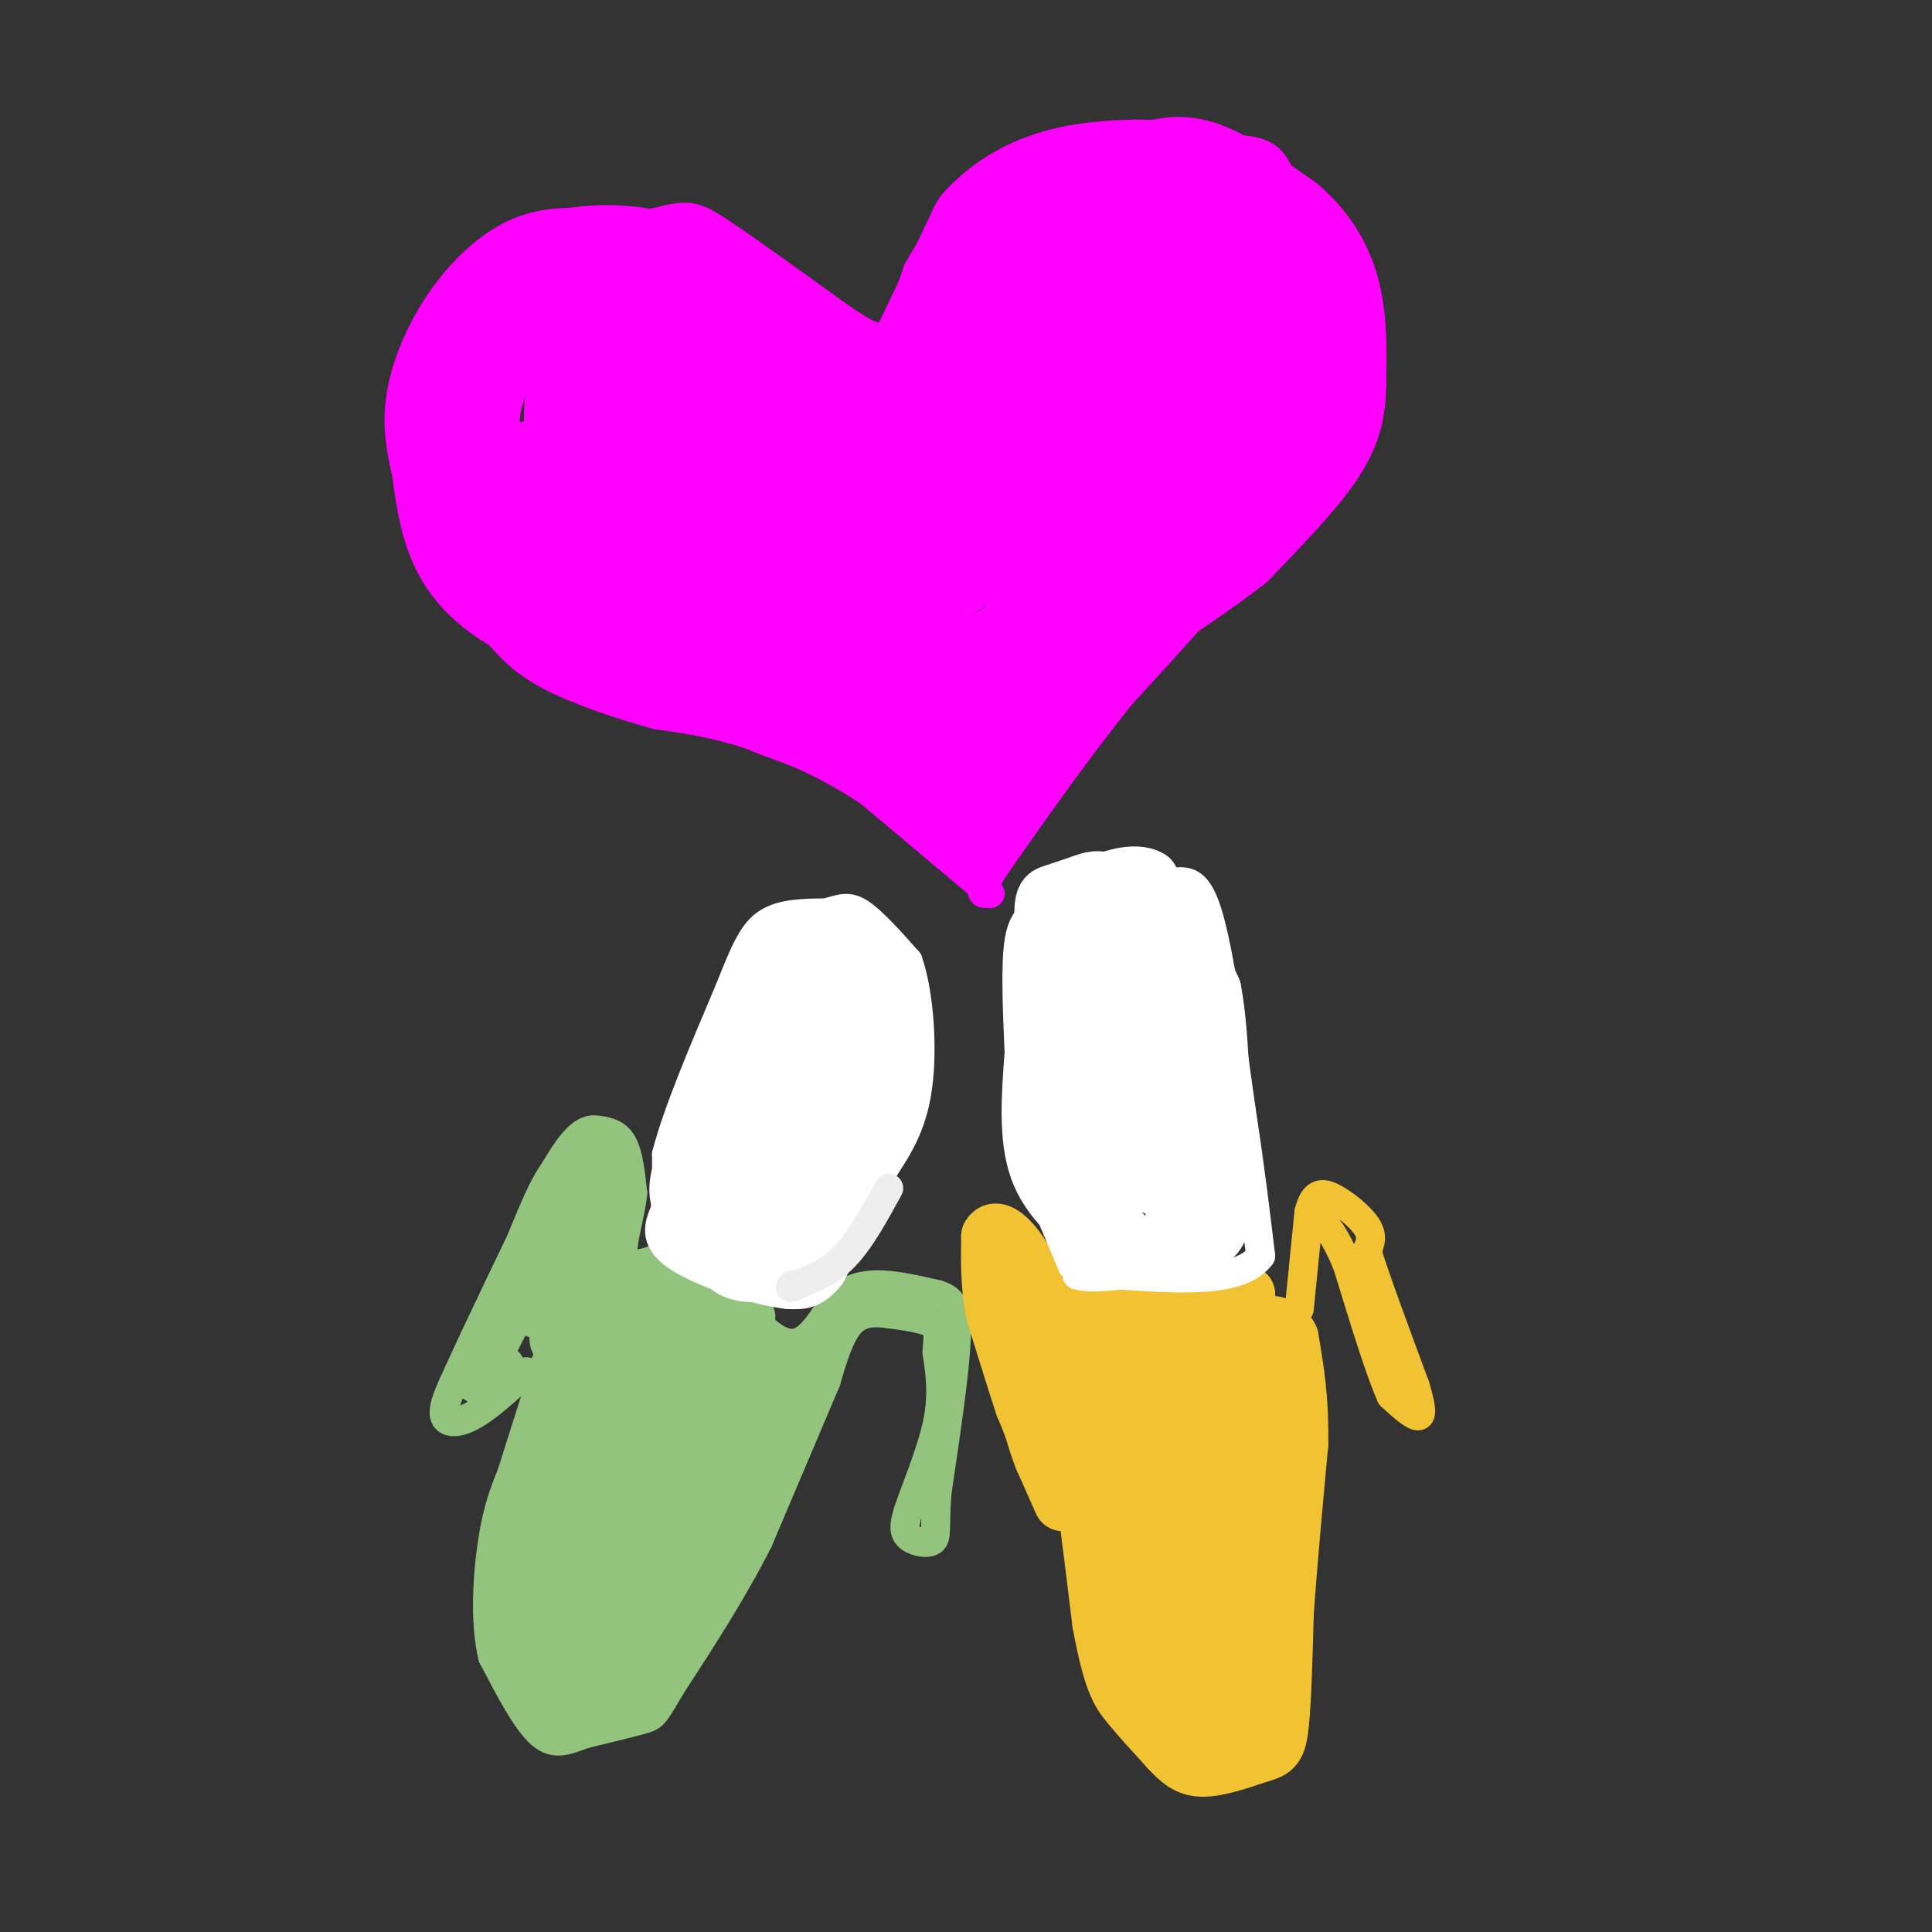 <svg viewBox='0 0 400 400' version='1.1' xmlns='http://www.w3.org/2000/svg' xmlns:xlink='http://www.w3.org/1999/xlink'><rect x="0" y="0" width="400" height="400" fill="#333333" stroke="none"/><g fill='none' stroke='#93c47d' stroke-width='6' stroke-linecap='round' stroke-linejoin='round'><path d='M109,284c-3.911,3.600 -7.822,7.200 -11,9c-3.178,1.800 -5.622,1.800 -6,0c-0.378,-1.800 1.311,-5.400 3,-9'/><path d='M95,284c3.833,-8.500 11.917,-25.250 20,-42'/><path d='M115,242c4.857,-8.369 7.000,-8.292 9,-8c2.000,0.292 3.857,0.798 5,3c1.143,2.202 1.571,6.101 2,10'/><path d='M131,247c-0.400,4.400 -2.400,10.400 -2,13c0.400,2.600 3.200,1.800 6,1'/><path d='M135,261c5.022,1.711 14.578,5.489 19,8c4.422,2.511 3.711,3.756 3,5'/><path d='M157,274c1.889,2.067 5.111,4.733 8,4c2.889,-0.733 5.444,-4.867 8,-9'/><path d='M173,269c2.711,-2.156 5.489,-3.044 9,-3c3.511,0.044 7.756,1.022 12,2'/><path d='M194,268c2.933,0.889 4.267,2.111 4,9c-0.267,6.889 -2.133,19.444 -4,32'/><path d='M194,309c-0.548,7.214 0.083,9.250 -1,10c-1.083,0.750 -3.881,0.214 -5,-1c-1.119,-1.214 -0.560,-3.107 0,-5'/><path d='M188,313c1.333,-4.111 4.667,-11.889 6,-18c1.333,-6.111 0.667,-10.556 0,-15'/><path d='M194,280c0.178,-3.578 0.622,-5.022 -1,-6c-1.622,-0.978 -5.311,-1.489 -9,-2'/><path d='M184,272c-2.956,-0.400 -5.844,-0.400 -8,2c-2.156,2.400 -3.578,7.200 -5,12'/><path d='M171,286c-3.167,7.500 -8.583,20.250 -14,33'/><path d='M157,319c-5.333,10.500 -11.667,20.250 -18,30'/><path d='M139,349c-3.600,6.089 -3.600,6.311 -6,7c-2.400,0.689 -7.200,1.844 -12,3'/><path d='M121,359c-3.422,1.178 -5.978,2.622 -9,0c-3.022,-2.622 -6.511,-9.311 -10,-16'/><path d='M102,343c-1.733,-7.200 -1.067,-17.200 0,-24c1.067,-6.800 2.533,-10.400 4,-14'/><path d='M106,305c1.833,-6.000 4.417,-14.000 7,-22'/><path d='M113,283c1.167,-3.833 0.583,-2.417 0,-1'/></g>
<g fill='none' stroke='#93c47d' stroke-width='12' stroke-linecap='round' stroke-linejoin='round'><path d='M103,284c-1.111,0.556 -2.222,1.111 -3,1c-0.778,-0.111 -1.222,-0.889 0,-4c1.222,-3.111 4.111,-8.556 7,-14'/><path d='M107,267c2.778,-6.622 6.222,-16.178 9,-21c2.778,-4.822 4.889,-4.911 7,-5'/><path d='M123,241c1.933,1.933 3.267,9.267 1,15c-2.267,5.733 -8.133,9.867 -14,14'/><path d='M110,270c0.250,2.298 7.875,1.042 12,-1c4.125,-2.042 4.750,-4.869 5,-5c0.250,-0.131 0.125,2.435 0,5'/><path d='M127,269c-3.000,8.167 -10.500,26.083 -18,44'/><path d='M109,313c-2.833,12.500 -0.917,21.750 1,31'/><path d='M110,344c0.143,5.536 0.000,3.875 3,4c3.000,0.125 9.143,2.036 14,1c4.857,-1.036 8.429,-5.018 12,-9'/><path d='M139,340c4.667,-7.833 10.333,-22.917 16,-38'/><path d='M155,302c4.500,-9.667 7.750,-14.833 11,-20'/><path d='M166,282c0.571,-2.536 -3.500,1.125 -7,0c-3.500,-1.125 -6.429,-7.036 -10,-10c-3.571,-2.964 -7.786,-2.982 -12,-3'/><path d='M137,269c-4.012,-0.560 -8.042,-0.458 -12,1c-3.958,1.458 -7.845,4.274 -9,6c-1.155,1.726 0.423,2.363 2,3'/><path d='M118,279c7.644,0.689 25.756,0.911 33,4c7.244,3.089 3.622,9.044 0,15'/><path d='M151,298c-3.500,-0.476 -12.250,-9.167 -19,-13c-6.750,-3.833 -11.500,-2.810 -9,1c2.500,3.810 12.250,10.405 22,17'/><path d='M145,303c3.556,-4.333 1.444,-23.667 -2,-21c-3.444,2.667 -8.222,27.333 -13,52'/><path d='M130,334c-3.690,11.357 -6.417,13.750 -9,15c-2.583,1.250 -5.024,1.357 -6,0c-0.976,-1.357 -0.488,-4.179 0,-7'/><path d='M115,342c0.356,-8.244 1.244,-25.356 3,-34c1.756,-8.644 4.378,-8.822 7,-9'/><path d='M125,299c-1.571,9.381 -9.000,37.333 -8,39c1.000,1.667 10.429,-22.952 15,-33c4.571,-10.048 4.286,-5.524 4,-1'/><path d='M136,304c1.750,0.143 4.125,1.000 6,3c1.875,2.000 3.250,5.143 1,12c-2.250,6.857 -8.125,17.429 -14,28'/><path d='M129,347c-4.667,5.667 -9.333,5.833 -14,6'/></g>
<g fill='none' stroke='#f1c232' stroke-width='12' stroke-linecap='round' stroke-linejoin='round'><path d='M220,311c0.000,0.000 -4.000,-9.000 -4,-9'/><path d='M216,302c-1.000,-2.500 -1.500,-4.250 -2,-6'/><path d='M214,296c-0.667,-1.833 -1.333,-3.417 -2,-5'/><path d='M212,291c-1.333,-4.000 -3.667,-11.500 -6,-19'/><path d='M206,272c-1.167,-5.833 -1.083,-10.917 -1,-16'/><path d='M205,256c1.044,-2.222 4.156,0.222 7,5c2.844,4.778 5.422,11.889 8,19'/><path d='M220,280c2.667,12.500 5.333,34.250 8,56'/><path d='M228,336c2.222,12.089 3.778,14.311 6,17c2.222,2.689 5.111,5.844 8,9'/><path d='M242,362c2.267,2.422 3.933,3.978 7,4c3.067,0.022 7.533,-1.489 12,-3'/><path d='M261,363c2.711,-0.778 3.489,-1.222 4,-6c0.511,-4.778 0.756,-13.889 1,-23'/><path d='M266,334c0.667,-9.667 1.833,-22.333 3,-35'/><path d='M269,299c0.167,-9.500 -0.917,-15.750 -2,-22'/><path d='M267,277c-1.778,-3.822 -5.222,-2.378 -7,-3c-1.778,-0.622 -1.889,-3.311 -2,-6'/><path d='M258,268c-3.667,-0.333 -11.833,1.833 -20,4'/><path d='M238,272c-6.167,0.667 -11.583,0.333 -17,0'/><path d='M221,272c-1.036,1.726 4.875,6.042 14,9c9.125,2.958 21.464,4.560 24,3c2.536,-1.560 -4.732,-6.280 -12,-11'/><path d='M247,273c1.600,7.356 11.600,31.244 15,46c3.400,14.756 0.200,20.378 -3,26'/><path d='M259,345c-0.167,-4.333 0.917,-28.167 2,-52'/><path d='M261,293c-0.756,5.200 -3.644,44.200 -6,61c-2.356,16.800 -4.178,11.400 -6,6'/><path d='M249,360c-2.202,0.583 -4.708,-0.958 -7,-4c-2.292,-3.042 -4.369,-7.583 -6,-19c-1.631,-11.417 -2.815,-29.708 -4,-48'/><path d='M232,289c0.022,-7.490 2.078,-2.214 4,2c1.922,4.214 3.710,7.365 4,16c0.290,8.635 -0.917,22.753 0,30c0.917,7.247 3.959,7.624 7,8'/><path d='M247,345c1.533,4.178 1.867,10.622 2,2c0.133,-8.622 0.067,-32.311 0,-56'/><path d='M249,291c-0.333,-9.333 -1.167,-4.667 -2,0'/></g>
<g fill='none' stroke='#f1c232' stroke-width='6' stroke-linecap='round' stroke-linejoin='round'><path d='M269,271c0.000,0.000 2.000,-20.000 2,-20'/><path d='M271,251c1.024,-4.071 2.583,-4.250 5,-3c2.417,1.250 5.690,3.929 7,6c1.310,2.071 0.655,3.536 0,5'/><path d='M283,259c1.667,5.500 5.833,16.750 10,28'/><path d='M293,287c1.778,5.867 1.222,6.533 0,6c-1.222,-0.533 -3.111,-2.267 -5,-4'/><path d='M288,289c-2.333,-5.167 -5.667,-16.083 -9,-27'/><path d='M279,262c-2.500,-6.167 -4.250,-8.083 -6,-10'/><path d='M273,252c-1.167,-1.667 -1.083,-0.833 -1,0'/></g>
<g fill='none' stroke='#ffffff' stroke-width='6' stroke-linecap='round' stroke-linejoin='round'><path d='M138,256c0.000,0.000 0.000,-17.000 0,-17'/><path d='M138,239c2.167,-8.500 7.583,-21.250 13,-34'/><path d='M151,205c3.267,-8.311 4.933,-12.089 8,-14c3.067,-1.911 7.533,-1.956 12,-2'/><path d='M171,189c2.978,-0.756 4.422,-1.644 7,0c2.578,1.644 6.289,5.822 10,10'/><path d='M188,199c2.311,6.578 3.089,18.022 2,26c-1.089,7.978 -4.044,12.489 -7,17'/><path d='M183,242c-3.000,6.500 -7.000,14.250 -11,22'/><path d='M172,264c-3.333,4.333 -6.167,4.167 -9,4'/><path d='M163,268c-6.422,-0.711 -17.978,-4.489 -23,-8c-5.022,-3.511 -3.511,-6.756 -2,-10'/><path d='M138,250c-0.622,-2.756 -1.178,-4.644 1,-11c2.178,-6.356 7.089,-17.178 12,-28'/><path d='M222,262c0.000,0.000 -8.000,-19.000 -8,-19'/><path d='M214,243c-1.000,-10.333 0.500,-26.667 2,-43'/><path d='M216,200c1.867,-10.200 5.533,-14.200 10,-16c4.467,-1.800 9.733,-1.400 15,-1'/><path d='M241,183c4.022,-0.644 6.578,-1.756 9,6c2.422,7.756 4.711,24.378 7,41'/><path d='M257,230c1.833,11.833 2.917,20.917 4,30'/><path d='M261,260c-4.167,5.667 -16.583,4.833 -29,4'/><path d='M232,264c-6.333,0.667 -7.667,0.333 -9,0'/></g>
<g fill='none' stroke='#ff00ff' stroke-width='6' stroke-linecap='round' stroke-linejoin='round'><path d='M205,185c0.000,0.000 -25.000,-21.000 -25,-21'/><path d='M180,164c-8.600,-5.756 -17.600,-9.644 -25,-12c-7.400,-2.356 -13.200,-3.178 -19,-4'/><path d='M136,148c-7.356,-2.000 -16.244,-5.000 -22,-8c-5.756,-3.000 -8.378,-6.000 -11,-9'/><path d='M103,131c-3.844,-3.489 -7.956,-7.711 -10,-13c-2.044,-5.289 -2.022,-11.644 -2,-18'/><path d='M91,100c-1.378,-8.089 -3.822,-19.311 -3,-26c0.822,-6.689 4.911,-8.844 9,-11'/><path d='M97,63c2.067,-3.089 2.733,-5.311 9,-8c6.267,-2.689 18.133,-5.844 30,-9'/><path d='M136,46c6.489,-1.711 7.711,-1.489 13,2c5.289,3.489 14.644,10.244 24,17'/><path d='M173,65c5.911,4.111 8.689,5.889 11,4c2.311,-1.889 4.156,-7.444 6,-13'/><path d='M190,56c2.800,-5.000 6.800,-11.000 13,-15c6.200,-4.000 14.600,-6.000 23,-8'/><path d='M226,33c9.000,-1.667 20.000,-1.833 31,-2'/><path d='M257,31c6.422,0.533 6.978,2.867 9,8c2.022,5.133 5.511,13.067 9,21'/><path d='M275,60c1.933,7.533 2.267,15.867 0,24c-2.267,8.133 -7.133,16.067 -12,24'/><path d='M263,108c-7.167,10.000 -19.083,23.000 -31,36'/><path d='M232,144c-9.333,11.667 -17.167,22.833 -25,34'/><path d='M207,178c-4.667,6.833 -3.833,6.917 -3,7'/></g>
<g fill='none' stroke='#ff00ff' stroke-width='28' stroke-linecap='round' stroke-linejoin='round'><path d='M169,132c-0.281,-2.000 -0.561,-4.000 -5,-4c-4.439,0.000 -13.035,2.000 -13,4c0.035,2.000 8.702,4.000 13,1c4.298,-3.000 4.228,-11.000 3,-15c-1.228,-4.000 -3.614,-4.000 -6,-4'/><path d='M161,114c-2.844,2.978 -6.956,12.422 -7,17c-0.044,4.578 3.978,4.289 8,4'/><path d='M160,134c-9.750,-0.250 -19.500,-0.500 -27,-2c-7.500,-1.500 -12.750,-4.250 -18,-7'/><path d='M115,125c-5.911,-2.733 -11.689,-6.067 -15,-11c-3.311,-4.933 -4.156,-11.467 -5,-18'/><path d='M95,96c-1.233,-5.033 -1.815,-8.617 -1,-13c0.815,-4.383 3.027,-9.565 6,-14c2.973,-4.435 6.707,-8.124 10,-10c3.293,-1.876 6.147,-1.938 9,-2'/><path d='M119,57c4.822,-0.711 12.378,-1.489 23,3c10.622,4.489 24.311,14.244 38,24'/><path d='M180,84c6.622,6.622 4.178,11.178 7,5c2.822,-6.178 10.911,-23.089 19,-40'/><path d='M206,49c7.889,-8.444 18.111,-9.556 24,-10c5.889,-0.444 7.444,-0.222 9,0'/><path d='M239,39c2.689,-0.444 4.911,-1.556 9,0c4.089,1.556 10.044,5.778 16,10'/><path d='M264,49c4.222,3.689 6.778,7.911 8,13c1.222,5.089 1.111,11.044 1,17'/><path d='M273,79c-0.022,4.733 -0.578,8.067 -4,13c-3.422,4.933 -9.711,11.467 -16,18'/><path d='M253,110c-10.000,7.833 -27.000,18.417 -44,29'/><path d='M209,139c-12.874,5.293 -23.059,4.027 -31,2c-7.941,-2.027 -13.638,-4.815 -19,-8c-5.362,-3.185 -10.389,-6.767 -16,-13c-5.611,-6.233 -11.805,-15.116 -18,-24'/><path d='M125,96c-3.317,-6.794 -2.611,-11.780 -2,-14c0.611,-2.220 1.126,-1.675 3,-2c1.874,-0.325 5.107,-1.522 13,1c7.893,2.522 20.447,8.761 33,15'/><path d='M172,96c10.223,3.071 19.280,3.247 24,3c4.720,-0.247 5.102,-0.917 10,-10c4.898,-9.083 14.313,-26.579 19,-34c4.687,-7.421 4.647,-4.767 7,-4c2.353,0.767 7.101,-0.352 10,0c2.899,0.352 3.950,2.176 5,4'/><path d='M247,55c1.399,4.163 2.396,12.569 5,16c2.604,3.431 6.817,1.885 -3,8c-9.817,6.115 -33.662,19.890 -51,26c-17.338,6.110 -28.169,4.555 -39,3'/><path d='M159,108c-10.330,-0.104 -16.656,-1.863 -14,0c2.656,1.863 14.292,7.348 23,10c8.708,2.652 14.488,2.472 24,-2c9.512,-4.472 22.756,-13.236 36,-22'/><path d='M228,94c7.201,-4.365 7.203,-4.277 8,-8c0.797,-3.723 2.389,-11.256 2,-15c-0.389,-3.744 -2.759,-3.700 -12,2c-9.241,5.700 -25.355,17.057 -43,23c-17.645,5.943 -36.823,6.471 -56,7'/><path d='M127,103c-14.571,1.310 -23.000,1.083 -22,0c1.000,-1.083 11.429,-3.024 16,-5c4.571,-1.976 3.286,-3.988 2,-6'/><path d='M123,92c1.500,0.500 4.250,4.750 7,9'/></g>
<g fill='none' stroke='#ff00ff' stroke-width='12' stroke-linecap='round' stroke-linejoin='round'><path d='M158,144c11.000,2.750 22.000,5.500 28,8c6.000,2.500 7.000,4.750 8,7'/><path d='M194,159c2.667,3.500 5.333,8.750 8,14'/><path d='M202,173c4.333,-2.667 11.167,-16.333 18,-30'/><path d='M220,143c3.571,-4.976 3.500,-2.417 2,2c-1.500,4.417 -4.429,10.690 -8,13c-3.571,2.310 -7.786,0.655 -12,-1'/><path d='M202,157c-1.556,2.511 0.556,9.289 0,12c-0.556,2.711 -3.778,1.356 -7,0'/><path d='M195,169c-1.578,-1.022 -2.022,-3.578 -8,-7c-5.978,-3.422 -17.489,-7.711 -29,-12'/></g>
<g fill='none' stroke='#ffffff' stroke-width='12' stroke-linecap='round' stroke-linejoin='round'><path d='M145,259c-2.500,-2.917 -5.000,-5.833 -4,-13c1.000,-7.167 5.500,-18.583 10,-30'/><path d='M151,216c2.800,-8.756 4.800,-15.644 8,-19c3.200,-3.356 7.600,-3.178 12,-3'/><path d='M171,194c3.778,-0.422 7.222,0.022 9,6c1.778,5.978 1.889,17.489 2,29'/><path d='M182,229c-2.667,10.000 -10.333,20.500 -18,31'/><path d='M164,260c-6.578,5.667 -14.022,4.333 -16,-2c-1.978,-6.333 1.511,-17.667 5,-29'/><path d='M153,229c2.556,-8.422 6.444,-14.978 10,-19c3.556,-4.022 6.778,-5.511 10,-7'/><path d='M173,203c2.452,-0.250 3.583,2.625 5,6c1.417,3.375 3.119,7.250 0,15c-3.119,7.750 -11.060,19.375 -19,31'/><path d='M159,255c-3.667,3.756 -3.333,-2.356 -1,-11c2.333,-8.644 6.667,-19.822 11,-31'/><path d='M169,213c0.833,-7.000 -2.583,-9.000 -6,-11'/><path d='M228,257c-5.333,-4.250 -10.667,-8.500 -13,-15c-2.333,-6.500 -1.667,-15.250 -1,-24'/><path d='M214,218c-0.378,-8.711 -0.822,-18.489 0,-23c0.822,-4.511 2.911,-3.756 5,-3'/><path d='M219,192c1.869,-1.524 4.042,-3.833 8,-5c3.958,-1.167 9.702,-1.190 14,2c4.298,3.190 7.149,9.595 10,16'/><path d='M251,205c2.000,10.500 2.000,28.750 2,47'/><path d='M253,252c-1.464,7.786 -6.125,3.750 -10,4c-3.875,0.250 -6.964,4.786 -11,-1c-4.036,-5.786 -9.018,-21.893 -14,-38'/><path d='M218,217c-2.667,-10.667 -2.333,-18.333 -2,-26'/><path d='M216,191c-0.133,-5.289 0.533,-5.511 2,-6c1.467,-0.489 3.733,-1.244 6,-2'/><path d='M224,183c1.822,-0.667 3.378,-1.333 6,0c2.622,1.333 6.311,4.667 10,8'/><path d='M240,191c2.356,7.467 3.244,22.133 3,24c-0.244,1.867 -1.622,-9.067 -3,-20'/><path d='M240,195c-0.833,-5.500 -1.417,-9.250 -2,-13'/><path d='M238,182c-2.844,-1.844 -8.956,0.044 -12,2c-3.044,1.956 -3.022,3.978 -3,6'/><path d='M223,190c-0.881,2.381 -1.583,5.333 -1,7c0.583,1.667 2.452,2.048 4,0c1.548,-2.048 2.774,-6.524 4,-11'/><path d='M230,186c2.000,-2.167 5.000,-2.083 8,-2'/><path d='M238,184c2.356,1.422 4.244,5.978 5,10c0.756,4.022 0.378,7.511 0,11'/><path d='M243,205c0.578,11.044 2.022,33.156 2,42c-0.022,8.844 -1.511,4.422 -3,0'/><path d='M242,247c-2.793,-1.171 -8.274,-4.097 -10,-13c-1.726,-8.903 0.305,-23.781 0,-31c-0.305,-7.219 -2.944,-6.777 -4,-6c-1.056,0.777 -0.528,1.888 0,3'/><path d='M228,200c-0.578,3.400 -2.022,10.400 -2,16c0.022,5.600 1.511,9.800 3,14'/><path d='M218,217c-0.250,-3.000 -0.500,-6.000 0,-7c0.500,-1.000 1.750,0.000 3,1'/><path d='M234,224c1.422,4.667 2.844,9.333 3,7c0.156,-2.333 -0.956,-11.667 -2,-14c-1.044,-2.333 -2.022,2.333 -3,7'/><path d='M169,221c-1.250,-1.083 -2.500,-2.167 0,-3c2.500,-0.833 8.750,-1.417 15,-2'/><path d='M184,216c2.000,-0.833 -0.500,-1.917 -3,-3'/></g>
<g fill='none' stroke='#eeeeee' stroke-width='6' stroke-linecap='round' stroke-linejoin='round'><path d='M184,246c-2.917,5.333 -5.833,10.667 -9,14c-3.167,3.333 -6.583,4.667 -10,6'/><path d='M165,266c-1.833,1.000 -1.417,0.500 -1,0'/></g>
</svg>